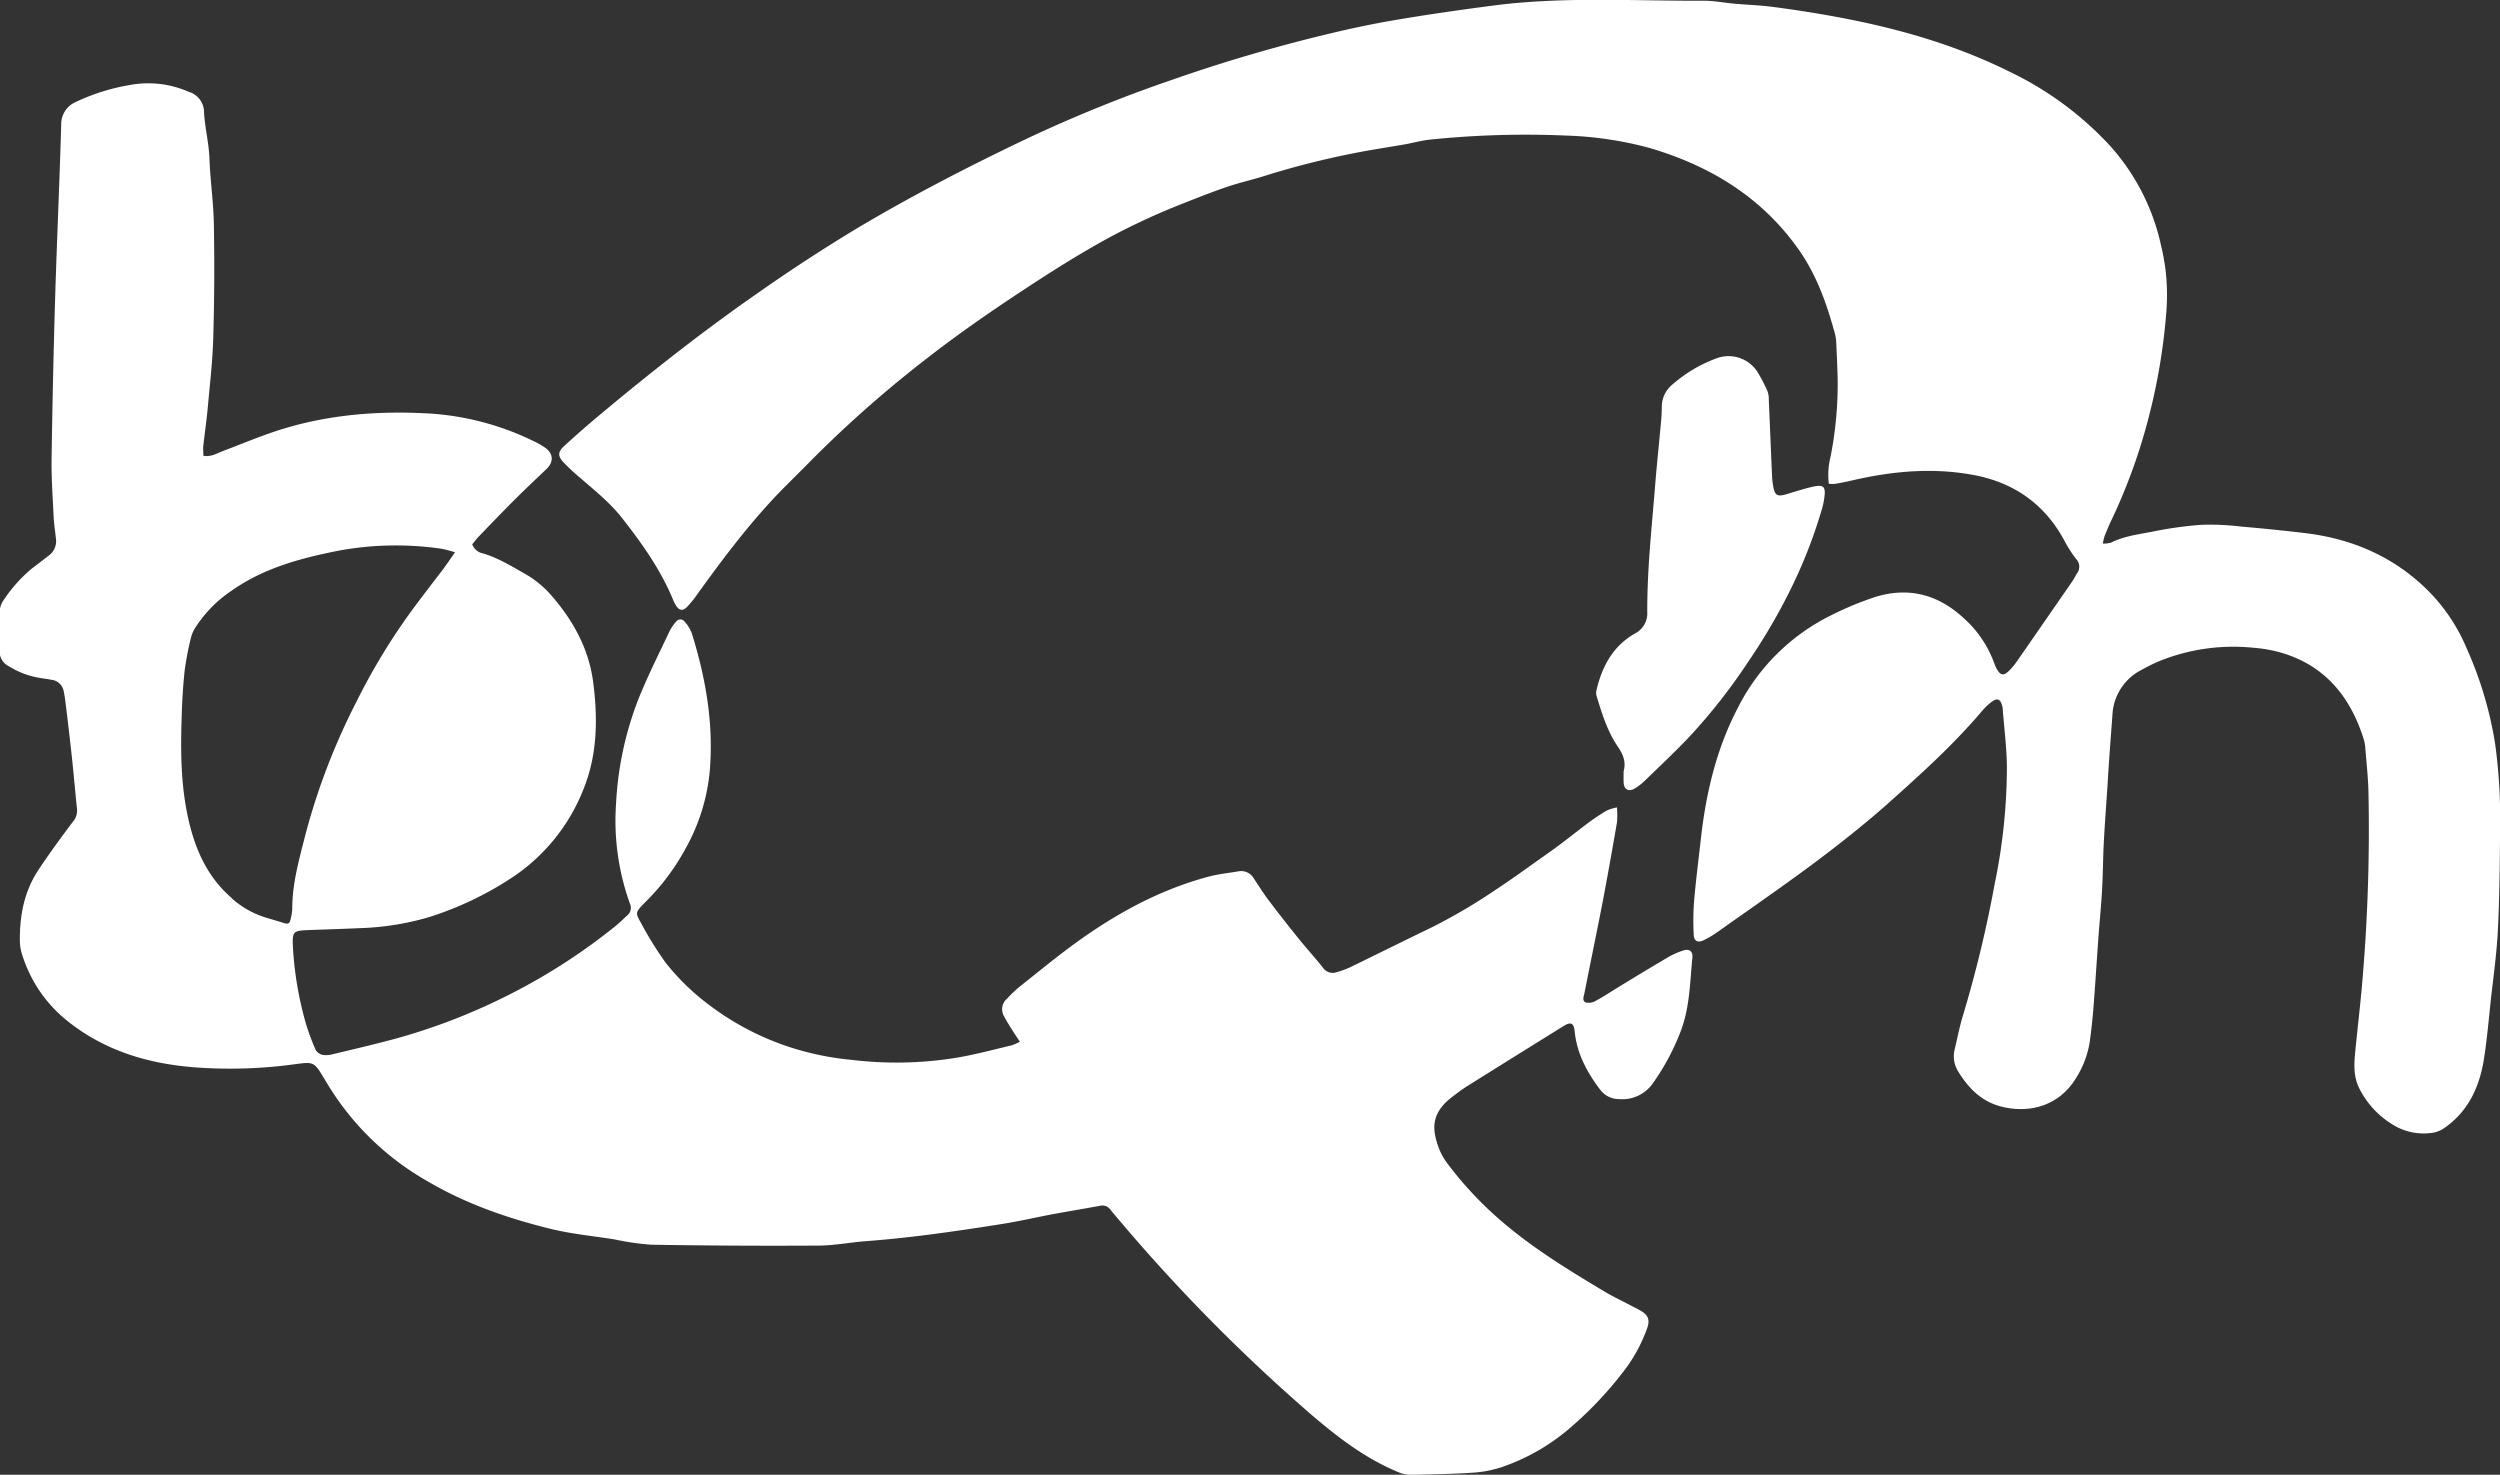 <svg xmlns="http://www.w3.org/2000/svg" width="178" height="105" fill="none"><rect width="100%" height="100%" fill="#333333" stroke="none"/><g clip-path="url(#clip0_2001_3135)" fill="#fff"><path d="M14.487 32.455c.55.085.941-.165 1.322-.317 1.255-.474 2.511-.999 3.767-1.42 3.63-1.204 7.382-1.502 11.165-1.265 2.507.18 4.958.838 7.221 1.939.282.131.554.283.813.455.628.427.679 1.031.126 1.556-.69.661-1.39 1.313-2.066 1.986-.942.927-1.834 1.869-2.744 2.808-.17.177-.314.377-.468.557a1.012 1.012 0 00.76.648c1.07.316 2 .889 2.954 1.43.69.385 1.312.883 1.84 1.473 1.59 1.796 2.741 3.848 3.055 6.249.34 2.621.314 5.236-.734 7.75a13.41 13.41 0 01-5.266 6.325 23.612 23.612 0 01-5.651 2.66c-1.627.482-3.31.75-5.005.796-1.2.057-2.399.089-3.598.136-1.133.048-1.177.095-1.118 1.265a24.63 24.63 0 00.942 5.468c.18.576.39 1.143.628 1.698a.74.74 0 00.678.468c.167.013.334 0 .496-.038 1.486-.357 2.977-.705 4.456-1.1a43.458 43.458 0 008.71-3.428 42.642 42.642 0 007.067-4.63c.289-.234.555-.497.829-.753a.696.696 0 00.182-.84 17.402 17.402 0 01-.983-7.132c.13-2.571.677-5.104 1.62-7.497.644-1.597 1.425-3.14 2.16-4.703.127-.263.29-.507.484-.724a.378.378 0 01.492-.125c.055.03.101.073.136.125.222.244.395.53.508.841 1.002 3.229 1.57 6.514 1.256 9.917a13.882 13.882 0 01-1.705 5.376 16.077 16.077 0 01-2.7 3.652c-.1.105-.204.203-.314.317-.562.588-.559.632-.17 1.325a25.08 25.08 0 001.737 2.808 16.48 16.48 0 002.954 2.915 19.657 19.657 0 005.784 3.09c1.475.488 3 .807 4.546.948 2.408.291 4.843.25 7.24-.12 1.388-.215 2.75-.591 4.12-.91.208-.068.41-.156.602-.263-.172-.262-.314-.465-.442-.67-.23-.37-.474-.734-.672-1.12a.99.99 0 01.188-1.265c.268-.289.552-.562.851-.819 1.196-.948 2.39-1.929 3.62-2.846 3.017-2.245 6.258-4.066 9.912-5.04.675-.18 1.382-.247 2.075-.367a1.039 1.039 0 011.118.493c.349.519.678 1.053 1.052 1.55.7.925 1.416 1.841 2.15 2.748.56.692 1.162 1.353 1.718 2.052a.837.837 0 00.977.335c.322-.088.637-.203.942-.341 1.956-.949 3.902-1.92 5.861-2.865a40.182 40.182 0 004.497-2.644c1.365-.898 2.684-1.872 4.025-2.814.314-.228.628-.459.942-.7.574-.436 1.139-.891 1.723-1.321a14.13 14.13 0 011.256-.829c.231-.099.472-.172.719-.218a6.19 6.19 0 010 1.072 350.875 350.875 0 01-.97 5.408c-.433 2.248-.901 4.49-1.344 6.735-.044.231-.191.554.097.67a.937.937 0 00.691-.107c.628-.338 1.206-.727 1.809-1.094a243.355 243.355 0 013.3-1.986 5.453 5.453 0 011.127-.509c.449-.145.706.044.659.522-.17 1.71-.179 3.434-.785 5.104a16.573 16.573 0 01-2.006 3.794 2.66 2.66 0 01-1.051.907c-.423.203-.893.29-1.36.25a1.67 1.67 0 01-1.351-.657c-.941-1.236-1.67-2.58-1.827-4.174-.06-.579-.267-.693-.779-.376-2.302 1.429-4.604 2.864-6.907 4.306-.348.219-.678.475-1.011.725-1.57 1.189-1.476 2.359-.942 3.747.16.386.372.749.628 1.078a25.668 25.668 0 003.884 4.111c2.27 1.942 4.807 3.479 7.347 5 .549.316 1.136.6 1.705.898.257.136.521.256.769.405.546.316.684.657.462 1.265a11.223 11.223 0 01-1.445 2.754 26.613 26.613 0 01-4.081 4.367 14.71 14.71 0 01-4.836 2.758 8.22 8.22 0 01-2.197.401c-1.385.095-2.773.095-4.157.152a2.347 2.347 0 01-1.018-.209c-2.295-.948-4.241-2.438-6.103-4.025a124.8 124.8 0 01-14.349-14.62.704.704 0 00-.734-.316c-1.118.209-2.242.39-3.36.598-1.218.228-2.43.512-3.654.705-3.21.506-6.421.977-9.661 1.22-1.153.086-2.302.317-3.454.317-3.952.023-7.905.002-11.859-.063a18.877 18.877 0 01-2.637-.383c-1.51-.237-3.046-.383-4.528-.746-3.058-.756-6.031-1.777-8.772-3.397a19.657 19.657 0 01-7.174-7.023c-.032-.054-.066-.107-.1-.161-.814-1.366-.78-1.322-2.283-1.123a33.919 33.919 0 01-6.936.209c-3.284-.244-6.339-1.129-8.992-3.194a9.743 9.743 0 01-3.366-4.838 3.358 3.358 0 01-.163-.98c-.016-1.81.314-3.536 1.331-5.06.766-1.16 1.595-2.283 2.427-3.396a1.209 1.209 0 00.314-.905c-.126-1.201-.226-2.403-.355-3.605a237.22 237.22 0 00-.493-4.215c-.022-.187-.06-.37-.094-.554a1.005 1.005 0 00-.293-.575.992.992 0 00-.58-.275c-.345-.067-.697-.105-1.042-.171a6.047 6.047 0 01-2.01-.8 1.174 1.174 0 01-.646-1c0-.948-.032-1.916 0-2.874.016-.315.125-.618.314-.87a10.546 10.546 0 011.94-2.175l1.237-.949a1.263 1.263 0 00.521-1.201c-.053-.519-.138-1.035-.163-1.553-.066-1.372-.166-2.748-.148-4.111.055-3.816.139-7.63.252-11.444.125-4.111.314-8.248.433-12.374a1.723 1.723 0 01.272-.97c.185-.29.453-.516.767-.65a14.705 14.705 0 013.956-1.226 7.137 7.137 0 014.082.503c.317.09.596.284.794.55.197.266.302.59.298.923.063 1.097.346 2.173.387 3.286.056 1.58.295 3.162.314 4.743.048 2.67.033 5.337-.044 8.004-.044 1.622-.233 3.241-.38 4.86-.088.974-.23 1.942-.336 2.913a6 6 0 00.019.639zm17.912 6.868a8.887 8.887 0 00-.992-.256 22.532 22.532 0 00-7.222.126c-2.734.535-5.406 1.24-7.733 2.89a9.034 9.034 0 00-2.512 2.556 2.383 2.383 0 00-.336.733c-.196.785-.349 1.58-.458 2.382a41.36 41.36 0 00-.207 3.18c-.082 2.417-.079 4.826.436 7.217.477 2.214 1.322 4.203 3.052 5.727.063.054.116.12.179.174.71.61 1.542 1.06 2.44 1.315.373.114.75.219 1.12.339.37.12.459.053.534-.291.063-.242.1-.49.11-.74 0-1.815.509-3.548.942-5.272a46.903 46.903 0 013.651-9.486 44.765 44.765 0 013.982-6.54c.706-.949 1.434-1.897 2.147-2.827.27-.364.521-.737.867-1.227z"/><path d="M130.213 34.444a5.27 5.27 0 01.126-1.942c.362-1.84.53-3.715.502-5.591-.025-.832-.059-1.667-.1-2.498a3.254 3.254 0 00-.101-.68c-.568-2.075-1.271-4.083-2.511-5.876-2.647-3.794-6.321-6.03-10.66-7.317a25.854 25.854 0 00-6-.889 66.329 66.329 0 00-9.61.285c-.628.057-1.219.234-1.828.341-.873.152-1.752.288-2.628.443a59.729 59.729 0 00-7.406 1.818c-.87.276-1.762.469-2.622.763-1.058.36-2.097.771-3.14 1.185a48.206 48.206 0 00-5.406 2.508c-2.072 1.139-4.063 2.4-6.038 3.703-2.289 1.509-4.537 3.064-6.697 4.744a83.812 83.812 0 00-8.141 7.143c-.656.667-1.319 1.325-1.981 1.986-2.374 2.372-4.396 5.06-6.343 7.767-.212.308-.448.599-.706.87-.314.315-.553.277-.8-.105a2.368 2.368 0 01-.195-.39c-.886-2.137-2.198-3.996-3.62-5.805-.88-1.129-1.985-2.002-3.049-2.925a13.9 13.9 0 01-1.137-1.063c-.42-.458-.408-.746.057-1.17a73.251 73.251 0 012.436-2.137c3.712-3.103 7.51-6.094 11.492-8.855a121.201 121.201 0 016.932-4.512c3.72-2.214 7.567-4.21 11.473-6.088a101.107 101.107 0 0111.033-4.506A113.933 113.933 0 0194.848 2.35a73.911 73.911 0 013.698-.785c2.647-.47 5.294-.847 7.972-1.195 4.936-.617 9.881-.297 14.823-.316.719 0 1.438.145 2.157.209.941.085 1.905.113 2.847.243 5.803.781 11.495 1.983 16.798 4.63a23.535 23.535 0 017.026 5.173 15.512 15.512 0 013.69 7.137c.179.728.304 1.468.373 2.214.077.891.077 1.787 0 2.678a43.043 43.043 0 01-1.202 7.204 40.49 40.49 0 01-2.704 7.51c-.175.355-.313.721-.47 1.088a3.932 3.932 0 00-.135.566c.198.006.396-.019.587-.073.942-.47 1.981-.59 2.989-.787a26.953 26.953 0 013.453-.48 18.24 18.24 0 012.782.123c1.503.128 3.006.281 4.509.458 3.51.405 6.593 1.765 9.061 4.336a12.886 12.886 0 012.537 3.908 26.807 26.807 0 012.019 6.802c.258 1.901.375 3.819.351 5.737-.018 2.457-.037 4.92-.153 7.374-.079 1.683-.314 3.359-.503 5.034-.154 1.43-.276 2.865-.499 4.282-.314 1.954-1.09 3.665-2.76 4.854-.3.224-.655.361-1.027.399a4.22 4.22 0 01-2.354-.402 6.338 6.338 0 01-2.688-2.694c-.452-.838-.427-1.724-.339-2.622.144-1.47.314-2.94.455-4.427.423-4.65.589-9.319.496-13.987-.015-1.1-.144-2.213-.229-3.304a2.917 2.917 0 00-.132-.674c-.961-3.004-2.769-5.192-5.871-6.097a10.063 10.063 0 00-2.009-.35 14.041 14.041 0 00-6.635.948c-.44.186-.87.398-1.287.633a3.78 3.78 0 00-1.465 1.321 3.817 3.817 0 00-.604 1.885c-.107 1.477-.226 2.95-.314 4.427-.088 1.477-.214 3.033-.295 4.554-.063 1.145-.063 2.293-.126 3.434-.063 1.142-.182 2.328-.267 3.479-.116 1.622-.216 3.244-.342 4.866-.063.81-.151 1.62-.257 2.423a6.823 6.823 0 01-1.058 2.78c-1.112 1.742-3.049 2.44-5.156 1.947-1.466-.341-2.417-1.3-3.171-2.53a2.037 2.037 0 01-.242-1.58c.192-.81.349-1.632.594-2.426a86.784 86.784 0 002.251-9.345c.575-2.754.866-5.562.87-8.377-.019-1.35-.192-2.697-.296-4.047a.84.84 0 00-.025-.187c-.125-.566-.367-.664-.81-.316-.228.18-.439.382-.628.604-2.047 2.422-4.395 4.532-6.756 6.64-1.627 1.446-3.347 2.796-5.093 4.112-2.311 1.723-4.684 3.358-7.036 5.025a6.483 6.483 0 01-.967.566c-.396.19-.669.053-.688-.396-.042-.809-.033-1.62.029-2.428.128-1.474.314-2.941.483-4.428.361-3.212 1.09-6.324 2.581-9.208a14.746 14.746 0 016.719-6.698 23.173 23.173 0 013.036-1.265c2.393-.768 4.531-.23 6.374 1.483a7.91 7.91 0 012.198 3.273c.028.079.061.155.1.228.298.614.553.658 1.008.168.171-.181.33-.375.474-.579 1.327-1.914 2.652-3.828 3.975-5.743.116-.17.204-.363.314-.537a.78.78 0 00-.063-1.021 8.695 8.695 0 01-.838-1.31c-1.435-2.66-3.671-4.18-6.594-4.696-2.923-.515-5.73-.234-8.559.42-.383.09-.769.165-1.155.232a2.223 2.223 0 01-.462-.004z"/><path d="M115.601 54.919c.189-.677-.041-1.214-.414-1.761-.744-1.095-1.13-2.356-1.513-3.612a.823.823 0 010-.423c.398-1.686 1.171-3.118 2.715-4.007a1.606 1.606 0 00.895-1.553c0-1.29.054-2.583.141-3.87.129-1.87.314-3.735.459-5.604.116-1.325.254-2.65.374-3.978.039-.372.06-.746.062-1.12a2.046 2.046 0 01.776-1.631 9.95 9.95 0 013.199-1.875 2.44 2.44 0 011.578.007c.511.177.95.519 1.248.973.272.443.513.905.722 1.382.07.194.102.4.094.607.082 1.812.151 3.62.233 5.433.012.312.053.622.122.926.104.437.283.528.728.424.242-.06.475-.145.713-.215.418-.12.832-.253 1.256-.348.876-.206 1.027-.054.889.863-.039.247-.093.491-.164.73a35.111 35.111 0 01-2.361 5.971 42.055 42.055 0 01-2.882 4.883 41.194 41.194 0 01-4.27 5.426c-1.005 1.05-2.063 2.046-3.108 3.055a3.711 3.711 0 01-.741.563c-.418.224-.729.025-.748-.45-.012-.268-.003-.54-.003-.796z"/></g><defs><clipPath id="clip0_2001_3135"><path fill="#fff" d="M0 0h178v105H0z"/></clipPath></defs></svg>